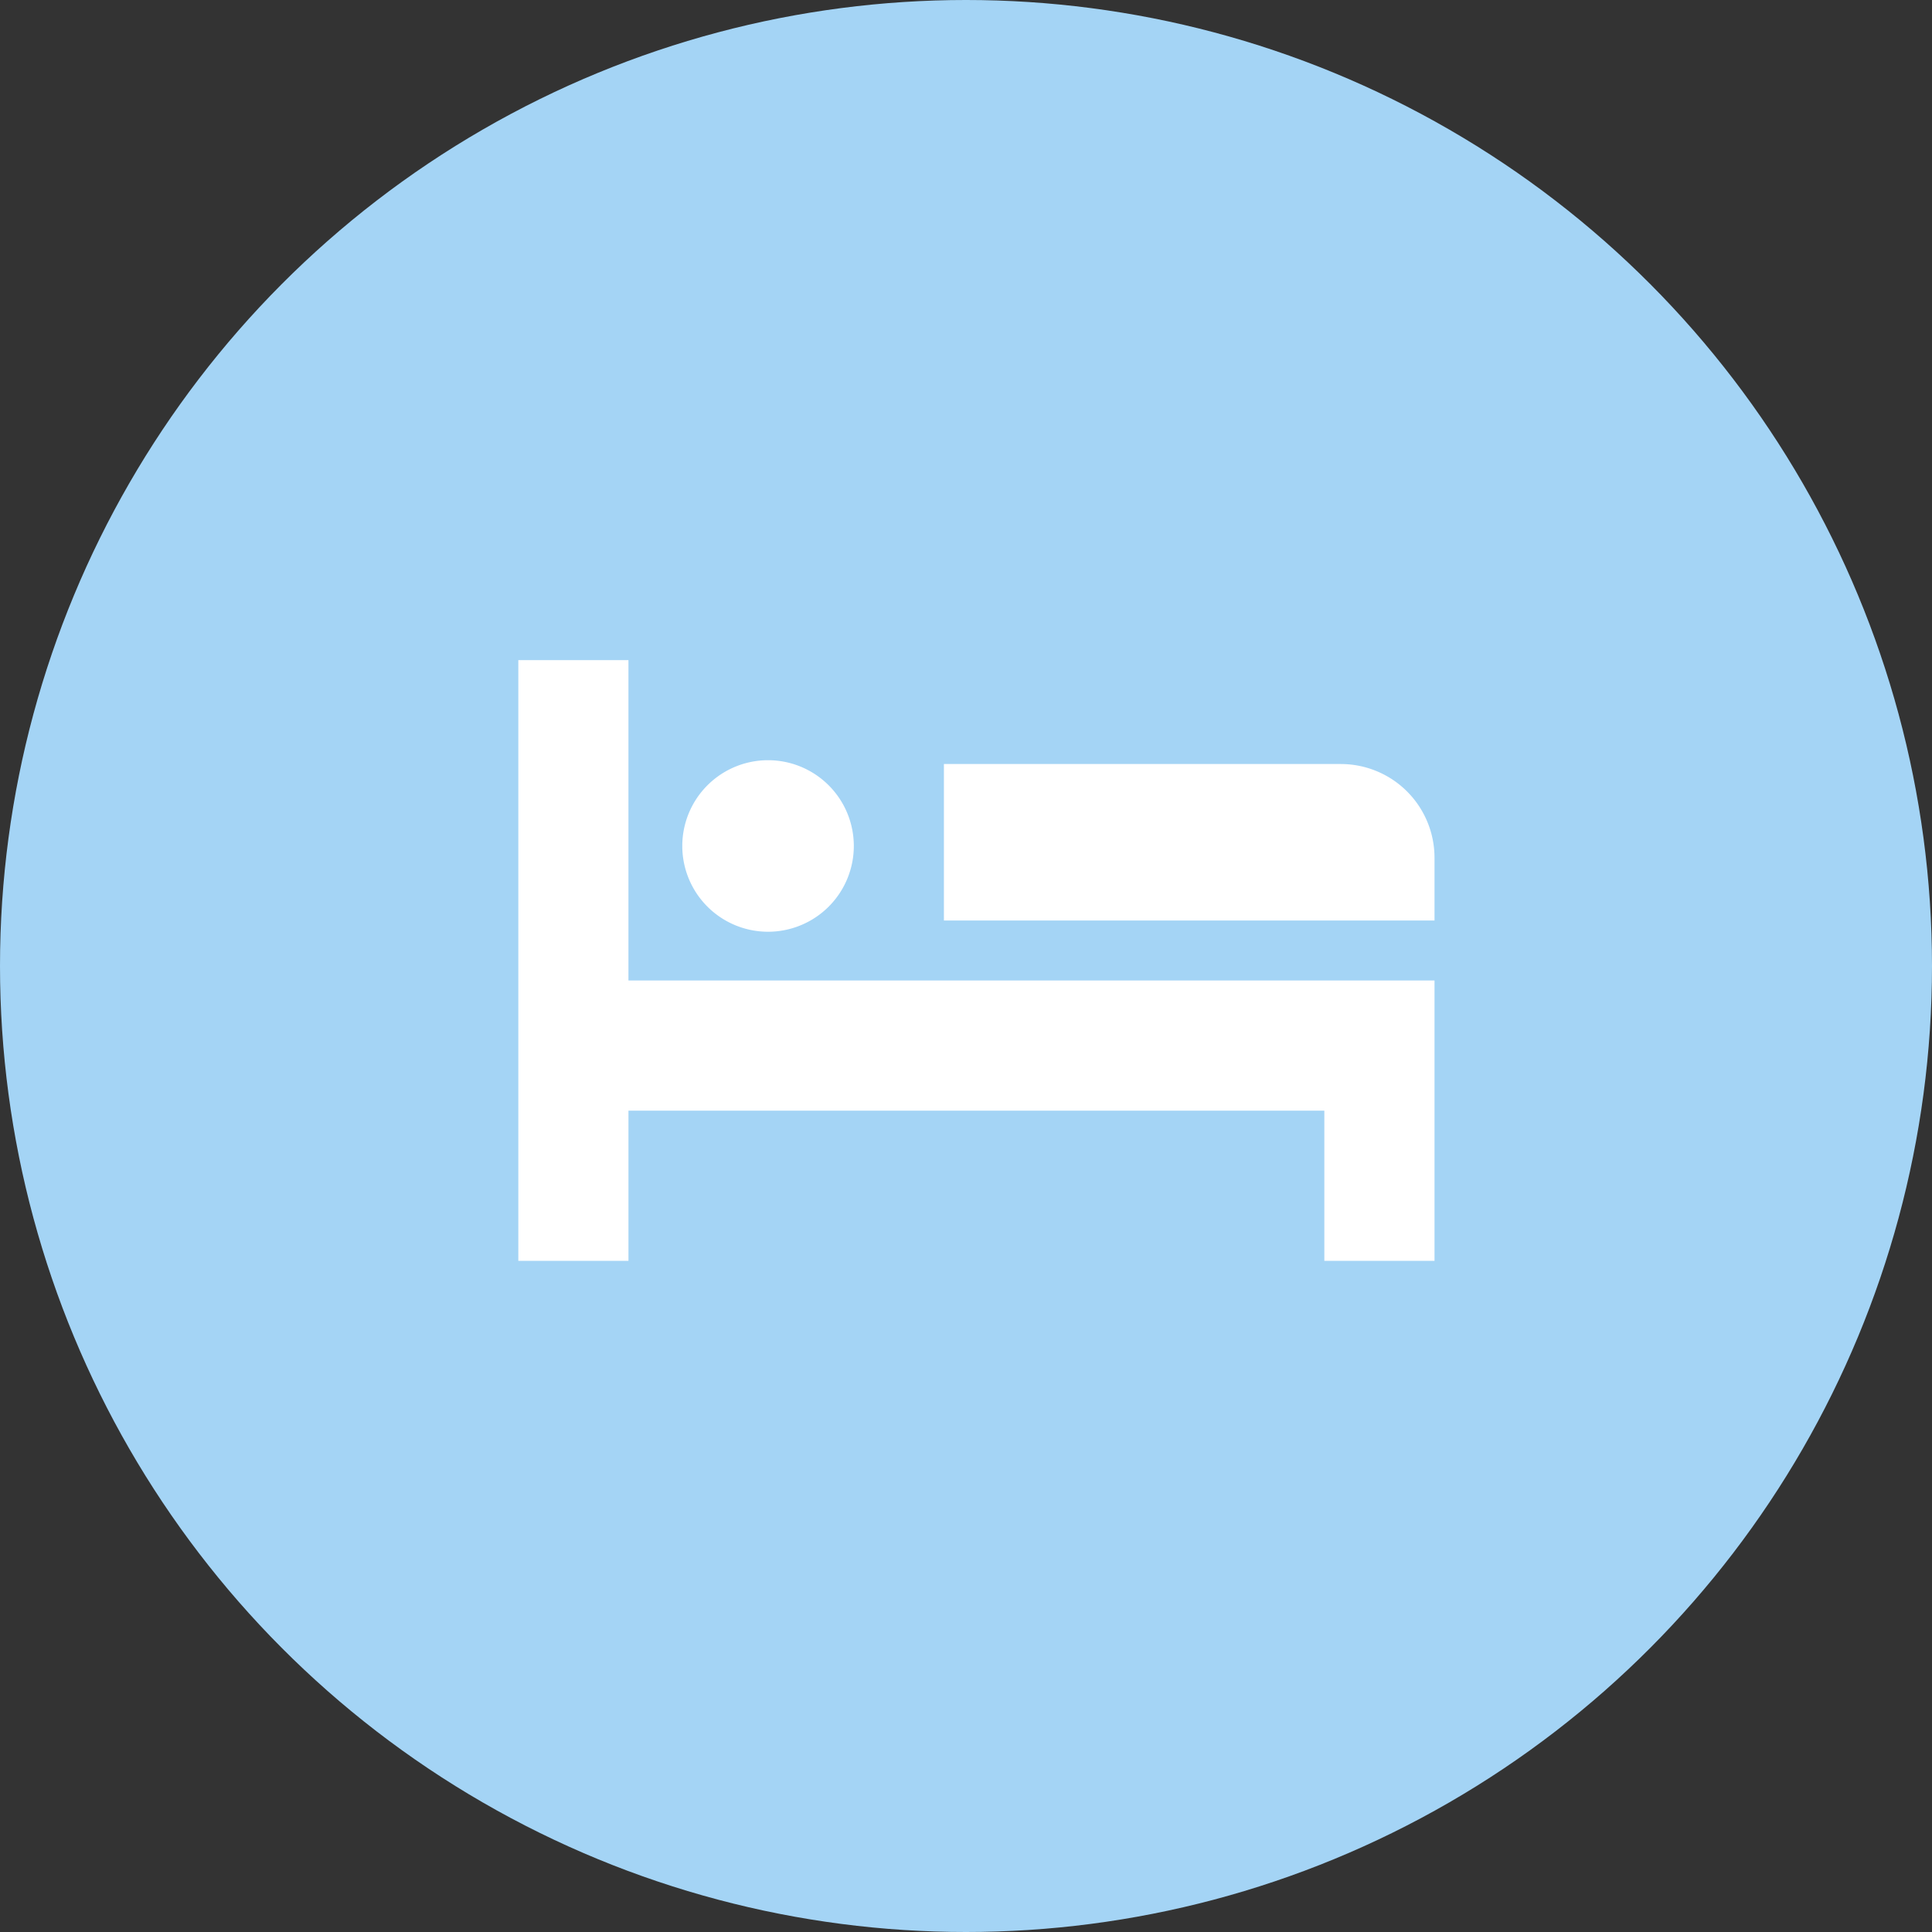 <svg xmlns="http://www.w3.org/2000/svg" width="120" height="120" viewBox="0 0 120 120"><rect x="0" y="0" width="120" height="120" fill="#333333" stroke="none"/><defs><style>.cls-1{fill:#a4d4f5;}.cls-2{fill:#fff;}</style></defs><g id="レイヤー_2" data-name="レイヤー 2"><g id="レイヤー_1-2" data-name="レイヤー 1"><circle id="楕円形_1" data-name="楕円形 1" class="cls-1" cx="60" cy="60" r="60"/><g id="グループ_1405" data-name="グループ 1405"><path id="パス_767" data-name="パス 767" class="cls-2" d="M32.194,41V78.315h6.841V68.987H82.257v9.328H89.1V68.987h0V60.9H39.034V41Z"/><path id="パス_768" data-name="パス 768" class="cls-2" d="M83.283,47.452H58.628v9.722H89.1v-3.9a5.82,5.82,0,0,0-5.819-5.819"/><path id="パス_769" data-name="パス 769" class="cls-2" d="M47.705,47.218a5.327,5.327,0,0,1,5.327,5.327h0a5.327,5.327,0,1,1-5.327-5.327h0"/></g></g></g></svg>